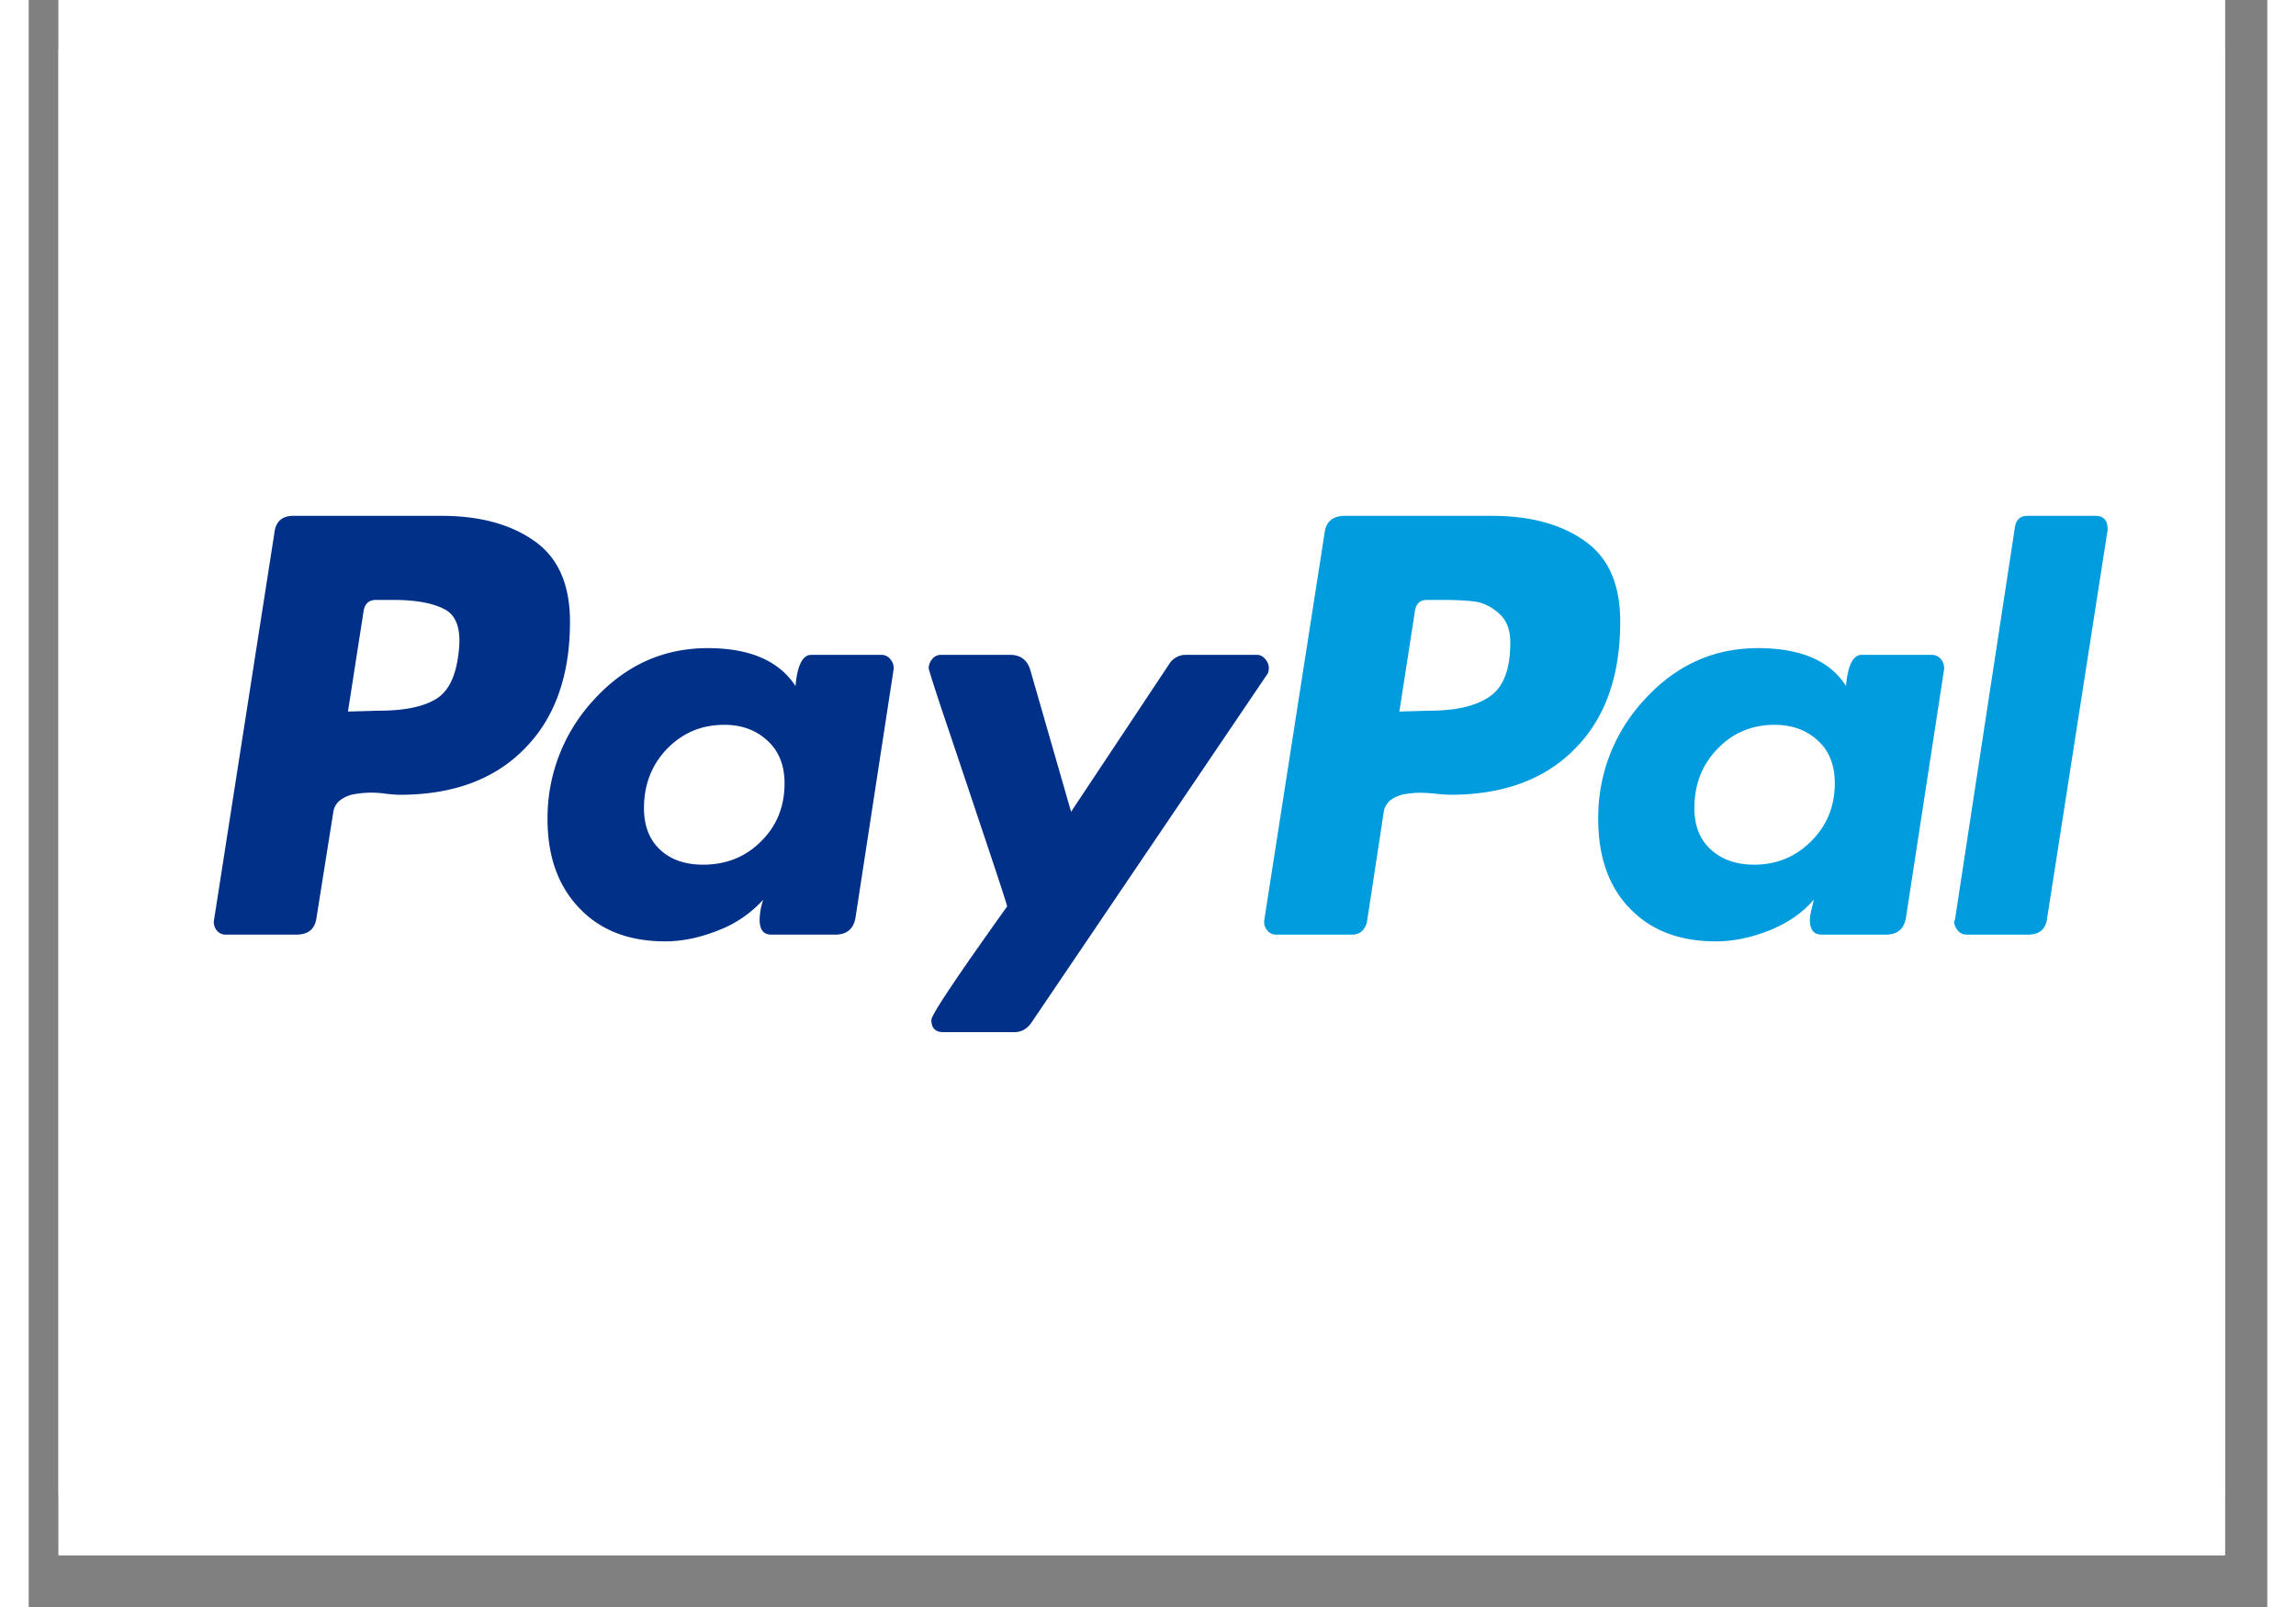 <svg xmlns="http://www.w3.org/2000/svg" width="40" height="28" viewBox="0 0 39 28"><rect x="0" y="0" width="39" height="28" fill="#808080" stroke="none"/><defs><clipPath id="a"><path d="M.52 0h37.742v27.098H.52Zm0 0"/></clipPath><clipPath id="b"><path d="M.52 0h37.742v26.133H.52Zm0 0"/></clipPath></defs><g clip-path="url(#a)"><path style="stroke:none;fill-rule:nonzero;fill:#fff;fill-opacity:1" d="M.52 0h37.742v27.098H.52Zm0 0"/><path style="stroke:none;fill-rule:nonzero;fill:#fff;fill-opacity:1" d="M.52 0h37.742v27.098H.52Zm0 0"/></g><g clip-path="url(#b)"><path style="stroke:none;fill-rule:nonzero;fill:#fff;fill-opacity:1" d="M.52.867h38.402v25.188H.52Zm0 0"/></g><path style="stroke:none;fill-rule:nonzero;fill:#003087;fill-opacity:1" d="M8.809 9.426c-.414-.293-.954-.438-1.618-.438H4.61c-.203 0-.312.106-.332.313L3.23 16.023a.222.222 0 0 0 .043.184.194.194 0 0 0 .16.078H4.66c.215 0 .332-.101.356-.308l.289-1.817a.315.315 0 0 1 .113-.21.532.532 0 0 1 .242-.11 1.706 1.706 0 0 1 .578-.008c.121.012.196.016.227.016.922 0 1.648-.266 2.172-.801.527-.531.793-1.27.793-2.215 0-.648-.207-1.117-.621-1.406Zm-1.329 2.02c-.054.382-.19.632-.418.753-.226.125-.546.184-.968.184l-.532.015.274-1.761c.023-.121.094-.184.21-.184h.31c.425 0 .738.067.933.188.191.129.254.394.191.804Zm0 0"/><path style="stroke:none;fill-rule:nonzero;fill:#009cde;fill-opacity:1" d="M36.008 8.988h-1.192c-.117 0-.187.063-.21.18l-1.047 6.855-.016.032c0 .054.023.11.066.16.043.05.094.07.16.07h1.063c.207 0 .316-.101.336-.308l1.05-6.743v-.02c0-.152-.073-.226-.21-.226Zm0 0"/><path style="stroke:none;fill-rule:nonzero;fill:#003087;fill-opacity:1" d="M21.605 11.64c0-.054-.02-.109-.062-.156-.043-.05-.09-.074-.145-.074h-1.242a.338.338 0 0 0-.289.164l-1.707 2.57-.71-2.468c-.052-.176-.169-.266-.352-.266H15.89a.185.185 0 0 0-.149.074.248.248 0 0 0-.062.157c0 .023.101.347.312.972s.438 1.305.68 2.028c.242.722.367 1.109.375 1.152-.879 1.23-1.32 1.89-1.32 1.977 0 .144.07.214.21.214h1.239c.117 0 .215-.054.293-.164l4.105-6.066c.02-.024.031-.059.031-.113Zm0 0"/><path style="stroke:none;fill-rule:nonzero;fill:#009cde;fill-opacity:1" d="M33.156 11.41h-1.222c-.149 0-.243.18-.274.543-.277-.441-.793-.66-1.535-.66-.77 0-1.426.297-1.969.89a3.002 3.002 0 0 0-.812 2.094c0 .649.18 1.168.55 1.551.372.387.872.574 1.497.574.308 0 .625-.066.945-.195.324-.133.574-.309.762-.531 0 .011-.012.062-.035.152-.02.086-.032.152-.032.195 0 .176.067.262.207.262h1.114c.207 0 .324-.101.355-.308l.66-4.301a.24.24 0 0 0-.047-.184.21.21 0 0 0-.164-.082Zm-2.101 3.246c-.274.274-.606.41-.992.41-.31 0-.563-.086-.754-.261-.196-.176-.29-.418-.29-.723 0-.41.13-.754.403-1.035.265-.277.598-.418.996-.418.3 0 .55.09.75.273.2.18.297.43.297.746 0 .399-.137.735-.41 1.008Zm0 0"/><path style="stroke:none;fill-rule:nonzero;fill:#003087;fill-opacity:1" d="M14.855 11.41h-1.222c-.149 0-.242.18-.274.543-.289-.441-.8-.66-1.53-.66-.77 0-1.43.297-1.974.89a3.024 3.024 0 0 0-.816 2.094c0 .649.188 1.168.559 1.551.37.387.867.574 1.492.574.3 0 .61-.066.933-.195a2.05 2.05 0 0 0 .774-.531 1.15 1.15 0 0 0-.063.347c0 .176.067.262.204.262h1.113c.203 0 .324-.101.355-.308l.66-4.301a.227.227 0 0 0-.05-.184.193.193 0 0 0-.16-.082Zm-2.101 3.254c-.27.27-.61.402-1.004.402-.313 0-.563-.086-.75-.261-.188-.176-.281-.418-.281-.723 0-.41.133-.754.402-1.035.27-.277.598-.418 1-.418.297 0 .547.09.746.273.2.18.301.43.301.746 0 .41-.14.75-.414 1.016Zm0 0"/><path style="stroke:none;fill-rule:nonzero;fill:#009cde;fill-opacity:1" d="M27.11 9.426c-.415-.293-.954-.438-1.618-.438H22.93c-.215 0-.336.106-.356.313l-1.047 6.722a.225.225 0 0 0 .047.184.194.194 0 0 0 .16.078h1.32c.13 0 .216-.07.259-.21l.292-1.915a.328.328 0 0 1 .11-.21.572.572 0 0 1 .242-.11c.098-.016.191-.027.277-.027.082 0 .188.007.305.019.117.012.191.016.223.016.925 0 1.652-.266 2.175-.801.528-.531.79-1.27.79-2.215 0-.648-.204-1.117-.618-1.406Zm-1.653 2.707c-.238.168-.59.25-1.062.25l-.516.015.273-1.761c.02-.121.09-.184.207-.184h.293c.235 0 .426.012.563.031.14.024.277.094.402.207.13.114.195.282.195.504 0 .461-.117.774-.355.938Zm0 0"/></svg>